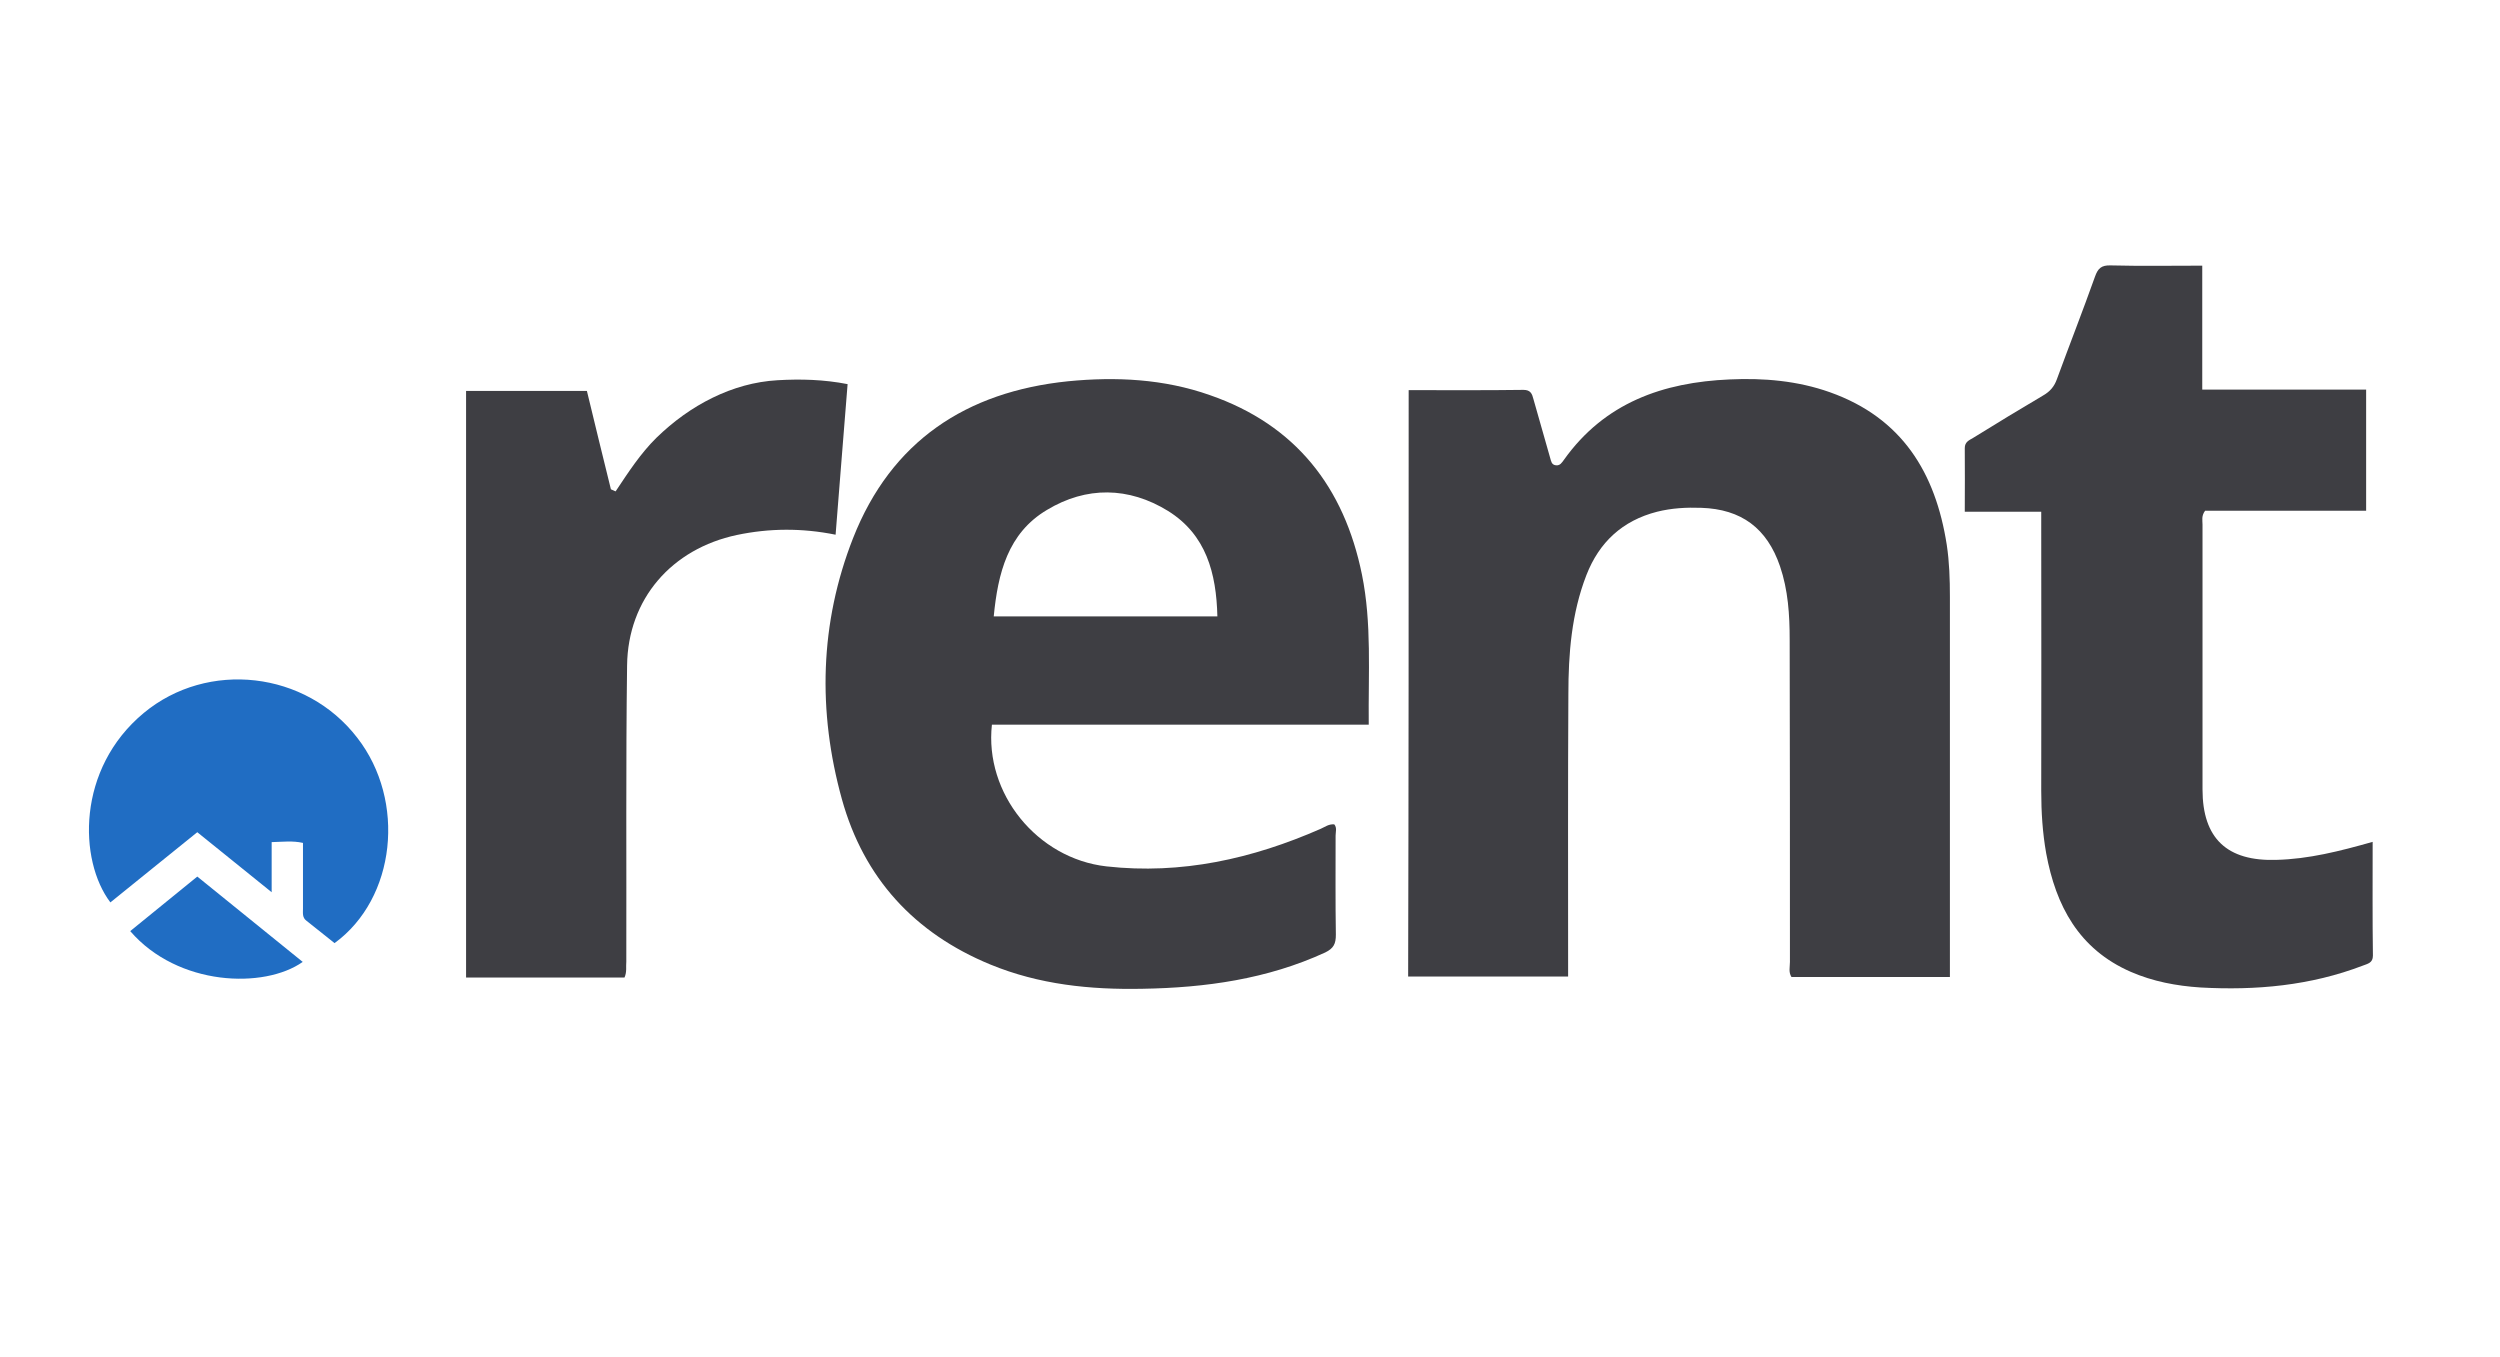 <?xml version="1.0" encoding="utf-8"?>
<!-- Generator: Adobe Illustrator 26.0.1, SVG Export Plug-In . SVG Version: 6.00 Build 0)  -->
<svg version="1.1" id="Calque_1" xmlns="http://www.w3.org/2000/svg" xmlns:xlink="http://www.w3.org/1999/xlink" x="0px" y="0px"
	 viewBox="0 0 958 520" style="enable-background:new 0 0 958 520;" xml:space="preserve">
<path style="fill:#3E3E43;" d="M539.8,149.5c15,0,29.5,0.1,44-0.1c2.7,0,3.3,1.5,3.8,3.5c2.1,7.5,4.3,15,6.4,22.5
	c0.4,1.3,0.5,2.7,2.2,2.9c1.6,0.2,2.3-1,3.1-2.1c15.6-21.9,38-29.7,63.5-30.8c13-0.6,26,0.5,38.4,4.9c27.6,9.8,40.5,30.8,44.8,58.5
	c1,6.6,1.2,13.3,1.2,19.9c0,46.7,0,93.3,0,140c0,1.8,0,3.6,0,5.7c-20.5,0-40.5,0-60.7,0c-1.2-1.8-0.6-3.9-0.6-5.8
	c0-41.2,0-82.3-0.1-123.5c0-9.5-0.6-19-3.7-28.1c-5-14.6-14.8-21.9-30.2-22.4c-5.7-0.2-11.3,0.1-16.9,1.5
	c-13.3,3.4-22.2,11.7-27.1,24.3c-5.7,14.7-6.9,30.1-6.9,45.6c-0.2,34.2-0.1,68.3-0.1,102.5c0,1.8,0,3.6,0,5.7c-20.5,0-40.8,0-61.3,0
	C539.8,299.6,539.8,224.9,539.8,149.5z"/>
<path style="fill:#3E3E43;" d="M524.5,277.7c-48.7,0-96.6,0-144.4,0C377.2,304,397.4,329,424,332c28.7,3.2,55.9-2.9,82.1-14.4
	c1.6-0.7,3.1-1.9,5.2-1.7c1.1,1.3,0.5,2.9,0.5,4.3c0,12.7-0.1,25.3,0.1,38c0,3.4-0.8,5.2-4.1,6.8c-22.2,10.2-45.8,13.5-70,13.9
	c-20,0.4-39.6-1.6-58.3-9.3c-29.1-12-48.5-33.1-56.9-63.4c-9.3-33.6-8.5-67.4,4.3-100c14.6-37.1,43.3-56.1,82.4-60.1
	c18.4-1.8,36.7-0.9,54.3,5.3c32.9,11.4,51.5,35.3,58.3,68.8C525.7,238.9,524.3,257.9,524.5,277.7z M466.5,236.2
	c-0.4-16.6-4.3-31.3-18.9-40.4c-15.1-9.3-31.3-9.5-46.4-0.4c-15,8.9-18.8,24.3-20.4,40.8C409.5,236.2,437.6,236.2,466.5,236.2z"/>
<path style="fill:#3E3E43;" d="M909.2,322.6c0,15-0.1,29.3,0.1,43.6c0,2.8-2,3.1-3.8,3.8c-20.1,7.7-41,9.6-62.3,8.4
	c-9.2-0.6-18.2-2.3-26.7-6c-19.9-8.7-28.7-25.3-32.4-45.4c-1.4-7.9-1.9-15.8-1.9-23.9c0.1-33.7,0-67.3,0-101c0-1.8,0-3.6,0-6
	c-9.7,0-19.3,0-29.3,0c0-8.5,0.1-16.4,0-24.4c0-2.4,1.7-3,3.2-3.9c8.9-5.5,17.9-11,26.9-16.3c2.6-1.5,4.2-3.4,5.2-6.2
	c4.8-13.1,9.9-26.1,14.6-39.3c1.1-3.1,2.4-4.4,5.9-4.3c11.6,0.3,23.2,0.1,35.2,0.1c0,16,0,31.4,0,47.5c21.1,0,41.8,0,62.8,0
	c0,15.7,0,30.8,0,46.4c-20.6,0-41.3,0-61.7,0c-1.5,2-1,3.7-1,5.3c0,33.8,0,67.7,0,101.5c0,18.8,9.4,27.6,28.3,27
	C884.6,329.2,896.5,326.2,909.2,322.6z"/>
<path style="fill:#3E3E43;" d="M239.3,374.6c-20.1,0-40.2,0-60.7,0c0-74.8,0-149.6,0-224.8c15.3,0,30.6,0,46.3,0
	c3,12.5,6.1,25.1,9.2,37.7c0.6,0.3,1.2,0.5,1.8,0.8c4.8-7.2,9.5-14.5,15.7-20.6c6.4-6.2,13.5-11.4,21.5-15.3
	c7.8-3.8,16.1-6.2,24.9-6.7c8.8-0.5,17.6-0.3,26.8,1.5c-1.5,19.2-3.1,38.2-4.6,57.7c-12.9-2.6-25.4-2.5-37.8,0.1
	c-25,5.3-41.8,24.5-42.1,50c-0.5,37.8-0.2,75.6-0.3,113.5C239.8,370.4,240.3,372.4,239.3,374.6z"/>
<path style="fill:#206DC3;" d="M128.2,361.4c-3.5-2.8-7.1-5.7-10.8-8.6c-1.6-1.2-1.3-2.9-1.3-4.6c0-8.3,0-16.6,0-25.2
	c-4-0.9-7.8-0.4-12-0.3c0,6,0,11.9,0,19.2c-10-8.1-19.1-15.4-28.5-23c-5.6,4.5-11.1,9-16.6,13.4c-5.6,4.5-11.1,9-16.7,13.5
	c-12.2-16.1-13-51.2,12.8-72.6c24.5-20.3,62.1-16.1,81.8,9.5C155.7,306.9,151.7,344.3,128.2,361.4z"/>
<path style="fill:#206DC3;" d="M75.6,335.9c13.5,10.9,26.9,21.8,40.4,32.7c-14.7,10.4-47.8,9.4-66.1-11.8
	C58.4,349.9,66.9,343,75.6,335.9z"/>
</svg>

